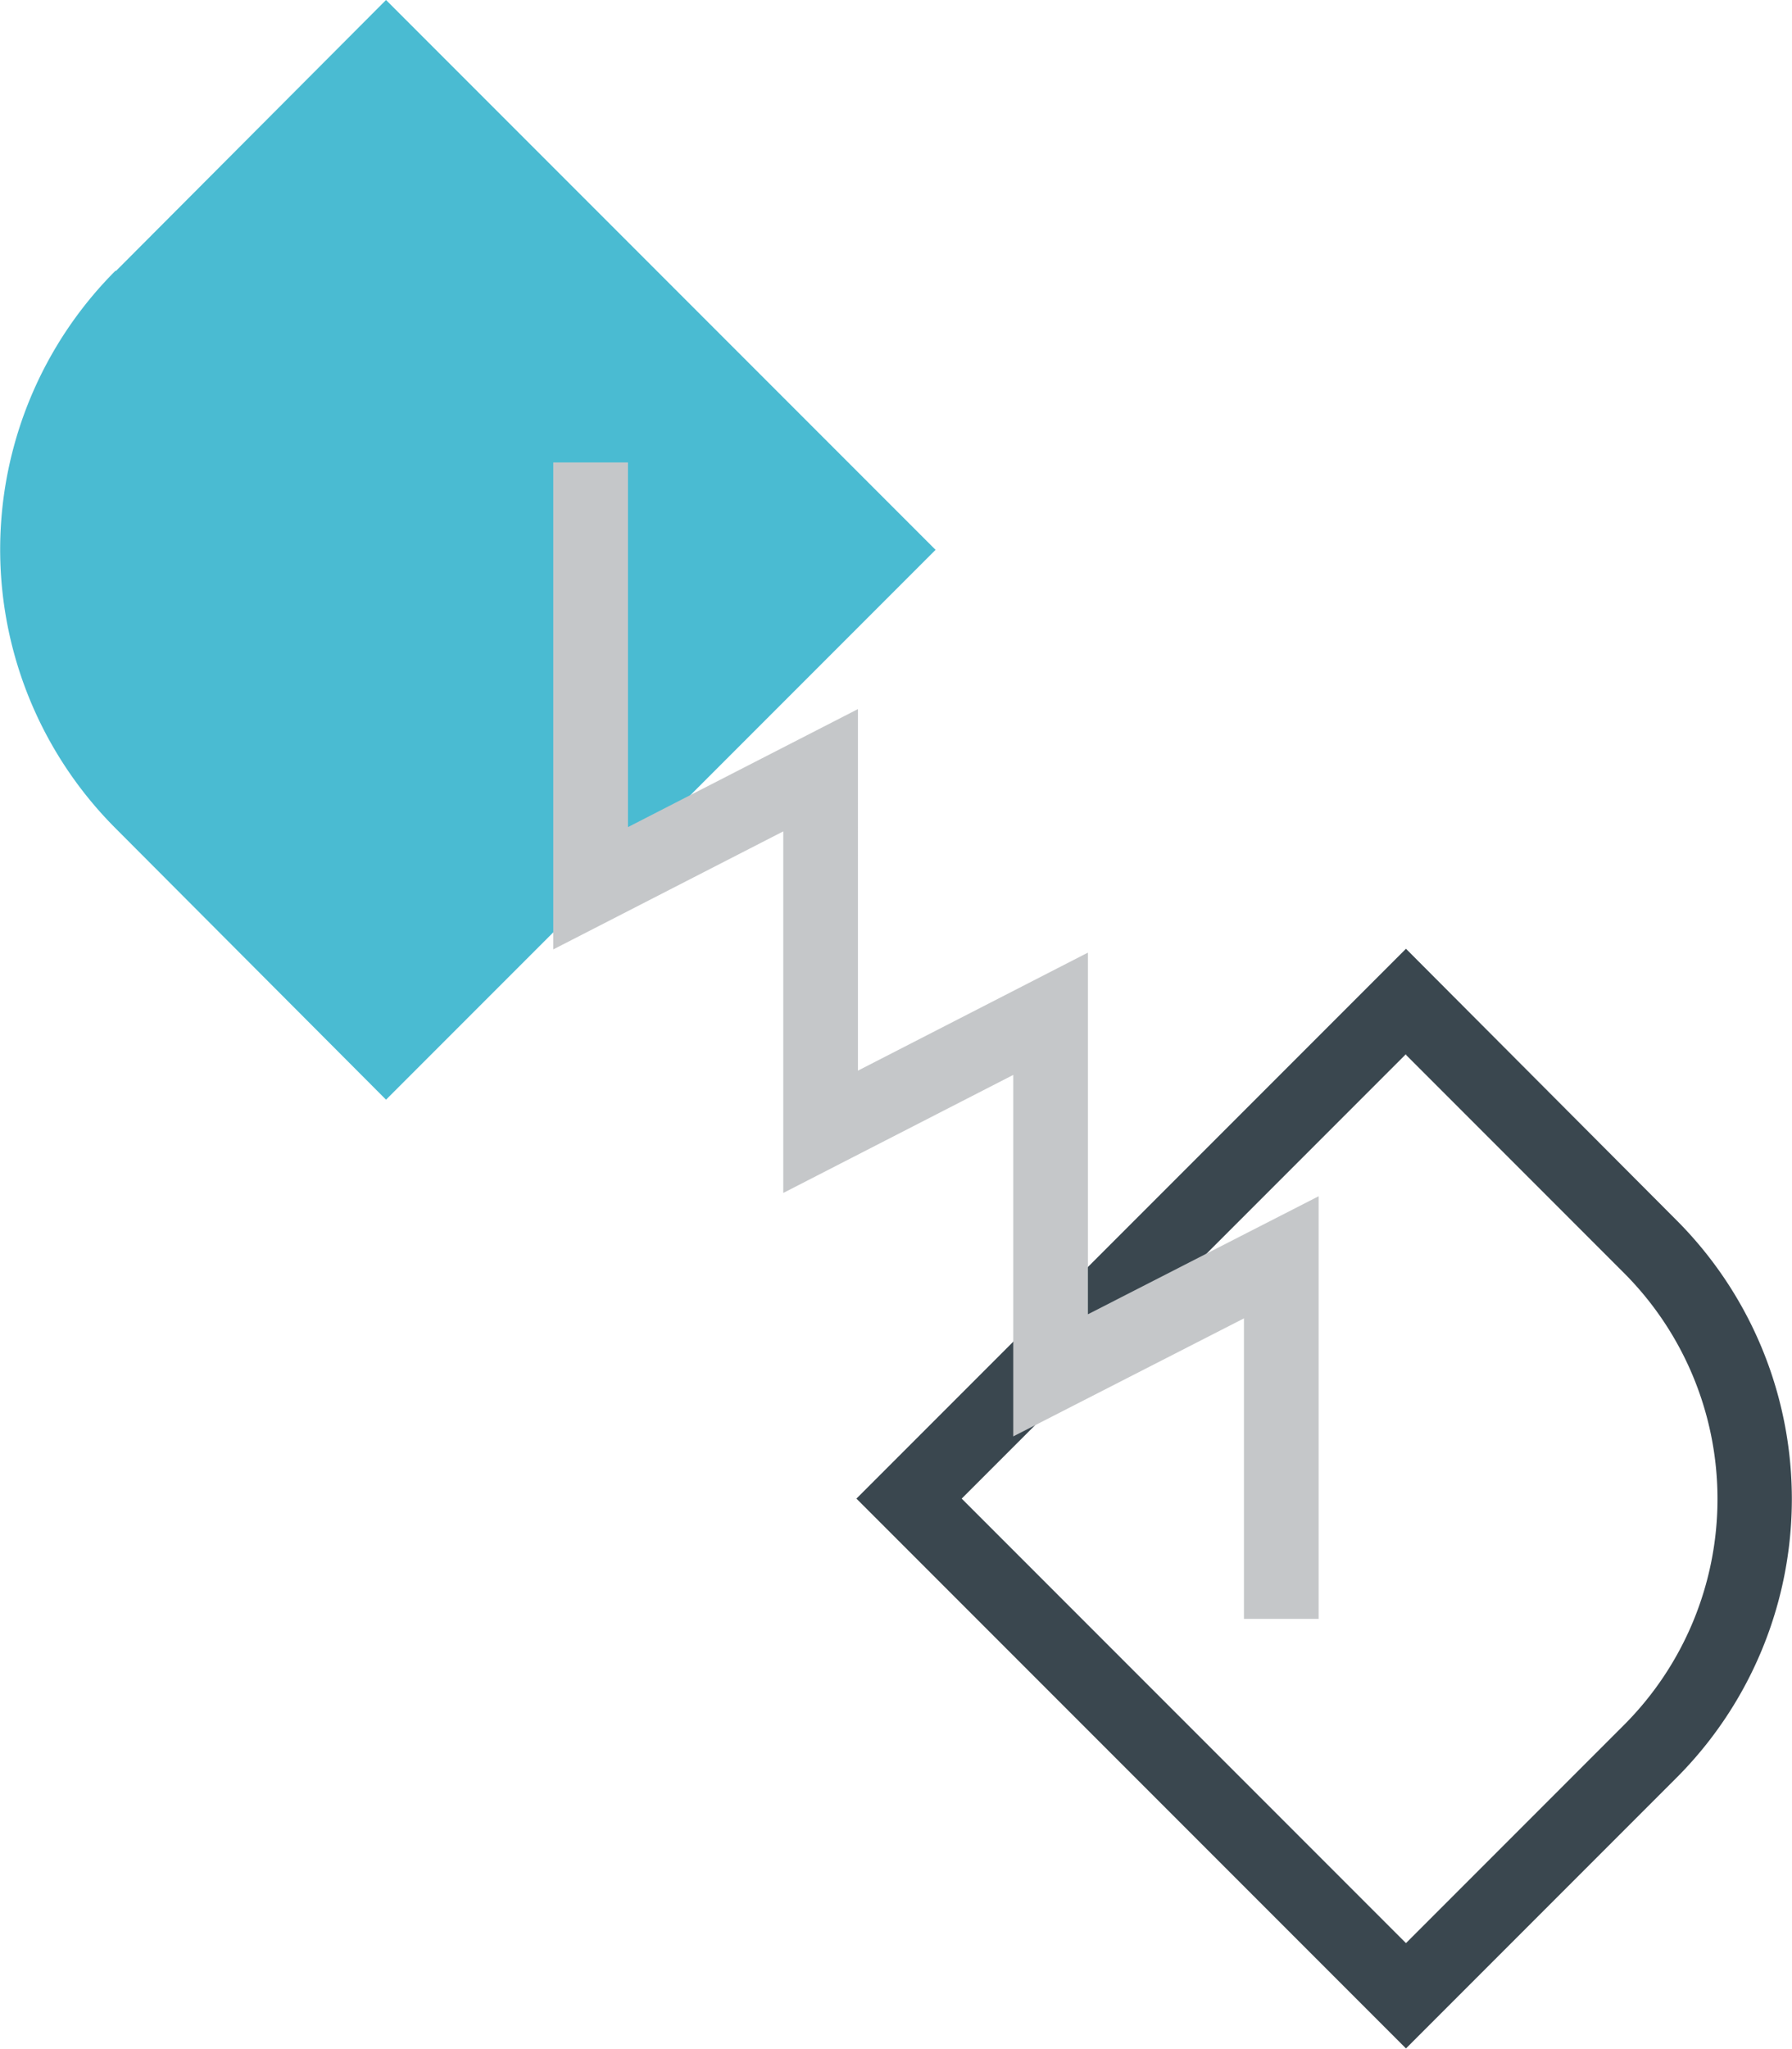 <svg xmlns="http://www.w3.org/2000/svg" xmlns:xlink="http://www.w3.org/1999/xlink" width="141.372" height="161.541" viewBox="0 0 141.372 161.541"><defs><clipPath id="a"><rect width="141.372" height="161.541" fill="none"/></clipPath></defs><g transform="translate(70.686 80.771)"><g transform="translate(-70.686 -80.771)" clip-path="url(#a)"><path d="M9.139,21.383,30.462,0,73.816,43.354,30.462,86.708,9.139,65.326a31.1,31.1,0,0,1,0-44" transform="translate(-0.008)" fill="#4abbd2"/><path d="M158.054,135.365l17.2,17.2a25.211,25.211,0,0,1,0,35.638l-17.2,17.2-35.049-35.049,35.049-35.049m0-8.306L114.7,170.354l43.354,43.354,21.324-21.324a31.1,31.1,0,0,0,0-44Z" transform="translate(-47.136 -52.191)" fill="#3a474f"/><path d="M133.587,153.085v-28.51l-18.2,9.307v-28.51l-18.143,9.307V86.169L79.1,95.476V61.9" transform="translate(-32.506 -25.438)" fill="none" stroke="#c5c7c9" stroke-miterlimit="10" stroke-width="5.891"/></g></g></svg>